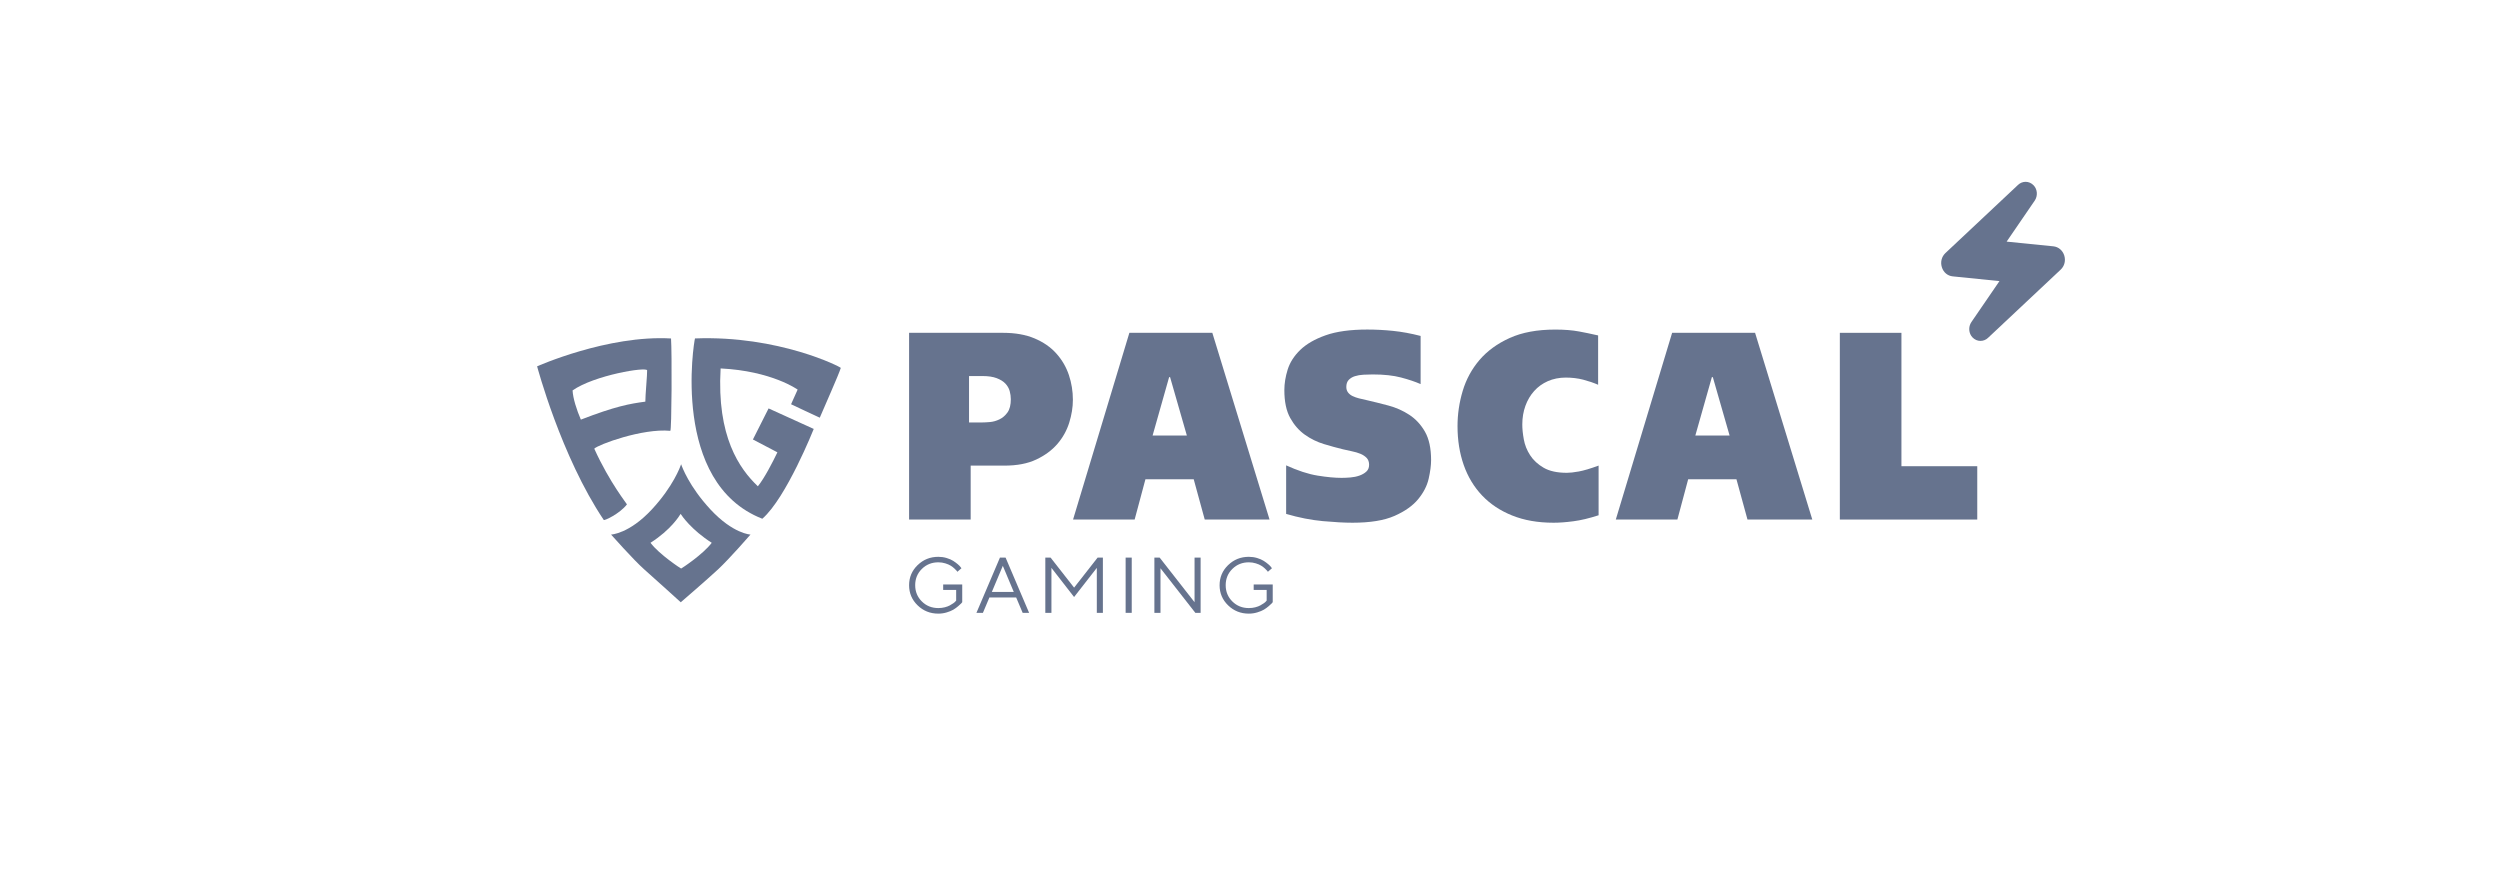 <svg width="220" height="77" viewBox="0 0 220 77" fill="none" xmlns="http://www.w3.org/2000/svg">
<path d="M88.286 29.289C89.35 29.289 90.269 29.454 91.047 29.782C91.822 30.11 92.461 30.553 92.958 31.109C93.458 31.666 93.823 32.295 94.061 32.999C94.296 33.703 94.414 34.431 94.414 35.18C94.414 35.836 94.305 36.51 94.091 37.199C93.874 37.888 93.528 38.511 93.051 39.065C92.572 39.621 91.951 40.079 91.192 40.437C90.429 40.798 89.498 40.975 88.391 40.975H85.419V45.717H80V29.289H88.292H88.286ZM85.272 37.175H86.465C86.628 37.175 86.845 37.163 87.123 37.139C87.4 37.115 87.674 37.037 87.951 36.904C88.229 36.772 88.464 36.568 88.66 36.294C88.856 36.02 88.952 35.632 88.952 35.132C88.952 34.898 88.919 34.66 88.853 34.416C88.786 34.172 88.66 33.956 88.479 33.76C88.298 33.565 88.042 33.405 87.71 33.279C87.379 33.152 86.96 33.092 86.447 33.092H85.275V37.175H85.272Z" fill="#26385F" fill-opacity="0.7"/>
<path d="M106.685 29.289L111.719 45.717H106.016L105.046 42.173H100.799L99.849 45.717H94.43L99.385 29.289H106.685ZM102.884 33.185L101.429 38.325H104.443L102.966 33.185H102.884Z" fill="#26385F" fill-opacity="0.7"/>
<path d="M125.005 33.796C124.547 33.594 123.977 33.402 123.296 33.221C122.615 33.041 121.783 32.951 120.8 32.951C120.529 32.951 120.257 32.96 119.98 32.975C119.703 32.99 119.456 33.035 119.233 33.104C119.01 33.173 118.829 33.285 118.687 33.432C118.545 33.58 118.476 33.787 118.476 34.055C118.476 34.241 118.527 34.404 118.627 34.536C118.729 34.669 118.859 34.774 119.022 34.852C119.184 34.93 119.368 34.997 119.576 35.051C119.784 35.105 120.004 35.156 120.233 35.204C120.851 35.346 121.499 35.505 122.174 35.686C122.85 35.866 123.465 36.14 124.025 36.507C124.583 36.874 125.044 37.371 125.4 37.996C125.755 38.622 125.936 39.453 125.936 40.485C125.936 40.954 125.864 41.502 125.722 42.128C125.58 42.753 125.27 43.355 124.794 43.933C124.315 44.511 123.621 45.001 122.711 45.401C121.801 45.801 120.571 46 119.022 46C118.307 46 117.439 45.952 116.414 45.859C115.39 45.765 114.31 45.555 113.18 45.224V40.951C114.205 41.42 115.127 41.721 115.95 41.854C116.773 41.986 117.472 42.052 118.054 42.052C118.295 42.052 118.56 42.04 118.844 42.016C119.127 41.992 119.389 41.938 119.634 41.851C119.878 41.764 120.08 41.646 120.239 41.499C120.402 41.351 120.481 41.15 120.481 40.9C120.481 40.65 120.408 40.449 120.27 40.301C120.128 40.154 119.947 40.03 119.724 39.937C119.501 39.844 119.251 39.769 118.976 39.715C118.699 39.66 118.434 39.6 118.178 39.537C117.665 39.414 117.111 39.26 116.511 39.08C115.911 38.899 115.35 38.625 114.832 38.258C114.314 37.891 113.882 37.398 113.539 36.781C113.195 36.164 113.023 35.346 113.023 34.329C113.023 33.751 113.12 33.146 113.316 32.52C113.512 31.895 113.879 31.32 114.419 30.796C114.959 30.273 115.703 29.843 116.653 29.506C117.602 29.169 118.826 29 120.324 29C121.065 29 121.819 29.039 122.587 29.117C123.356 29.196 124.164 29.343 125.014 29.563V33.787L125.005 33.796Z" fill="#26385F" fill-opacity="0.7"/>
<path d="M140.677 45.344C139.854 45.609 139.116 45.786 138.465 45.87C137.811 45.958 137.229 46 136.716 46C135.342 46 134.127 45.789 133.075 45.365C132.023 44.944 131.14 44.357 130.426 43.605C129.712 42.853 129.172 41.959 128.807 40.918C128.443 39.877 128.262 38.74 128.262 37.503C128.262 36.456 128.412 35.421 128.717 34.404C129.021 33.387 129.513 32.478 130.194 31.681C130.875 30.884 131.761 30.237 132.852 29.743C133.943 29.25 135.279 29.003 136.855 29.003C137.663 29.003 138.362 29.057 138.947 29.168C139.535 29.277 139.99 29.373 140.312 29.448L140.635 29.517V33.859C140.243 33.688 139.809 33.54 139.33 33.414C138.851 33.288 138.335 33.227 137.783 33.227C137.232 33.227 136.677 33.333 136.207 33.543C135.734 33.754 135.333 34.043 135.004 34.413C134.673 34.78 134.417 35.216 134.236 35.716C134.055 36.215 133.962 36.766 133.962 37.358C133.962 37.735 134.004 38.168 134.094 38.661C134.182 39.155 134.365 39.621 134.649 40.057C134.932 40.497 135.33 40.864 135.842 41.162C136.355 41.46 137.036 41.607 137.886 41.607C138.154 41.607 138.507 41.568 138.938 41.49C139.369 41.411 139.951 41.24 140.677 40.972V45.338V45.344Z" fill="#26385F" fill-opacity="0.7"/>
<path d="M154.447 29.289L159.481 45.717H153.778L152.807 42.173H148.56L147.611 45.717H142.191L147.147 29.289H154.447ZM150.646 33.185L149.19 38.325H152.204L150.728 33.185H150.646Z" fill="#26385F" fill-opacity="0.7"/>
<path d="M161.906 29.289H167.326V41.027H173.999V45.72H161.906V29.289Z" fill="#26385F" fill-opacity="0.7"/>
<path d="M80.752 49.73C81.253 49.243 81.857 49 82.573 49C82.825 49 83.07 49.035 83.3 49.104C83.531 49.174 83.724 49.256 83.878 49.354C84.031 49.452 84.163 49.55 84.28 49.648C84.396 49.746 84.479 49.831 84.528 49.901L84.608 50.005L84.249 50.318C84.234 50.296 84.215 50.264 84.188 50.23C84.16 50.191 84.096 50.125 83.991 50.03C83.887 49.935 83.779 49.85 83.66 49.778C83.54 49.705 83.383 49.635 83.187 49.575C82.99 49.515 82.788 49.484 82.573 49.484C82.002 49.484 81.52 49.676 81.127 50.062C80.734 50.447 80.537 50.928 80.537 51.497C80.537 52.066 80.734 52.543 81.127 52.932C81.52 53.321 82.002 53.51 82.573 53.51C82.772 53.51 82.963 53.488 83.144 53.441C83.325 53.393 83.472 53.339 83.589 53.273C83.706 53.207 83.807 53.147 83.896 53.083C83.985 53.02 84.046 52.967 84.083 52.919L84.142 52.853V51.914H82.999V51.431H84.676V52.992C84.657 53.02 84.627 53.055 84.587 53.099C84.547 53.144 84.461 53.222 84.326 53.339C84.194 53.453 84.053 53.557 83.899 53.649C83.746 53.741 83.549 53.82 83.31 53.892C83.07 53.965 82.822 54 82.57 54C81.857 54 81.249 53.757 80.749 53.27C80.249 52.783 80 52.195 80 51.5C80 50.805 80.249 50.217 80.749 49.73H80.752Z" fill="#26385F" fill-opacity="0.7"/>
<path d="M87.068 52.578L86.497 53.93H85.926L87.995 49.069H88.492L90.562 53.93H89.994L89.423 52.578H87.068ZM88.247 49.796L87.283 52.088H89.211L88.25 49.796H88.247Z" fill="#26385F" fill-opacity="0.7"/>
<path d="M94.521 52.54L92.526 49.973V53.93H91.988V49.069H92.452L94.521 51.712L96.59 49.069H97.054V53.93H96.52V49.973L94.518 52.54H94.521Z" fill="#26385F" fill-opacity="0.7"/>
<path d="M99.055 49.069H99.592V53.93H99.055V49.069Z" fill="#26385F" fill-opacity="0.7"/>
<path d="M105.654 49.069V53.93H105.19L102.123 50.008V53.93H101.586V49.069H102.05L105.12 52.995V49.069H105.654Z" fill="#26385F" fill-opacity="0.7"/>
<path d="M108.076 49.73C108.577 49.243 109.182 49 109.897 49C110.149 49 110.394 49.035 110.625 49.104C110.855 49.174 111.048 49.256 111.202 49.354C111.355 49.452 111.487 49.55 111.604 49.648C111.721 49.746 111.804 49.831 111.853 49.901L111.932 50.005L111.573 50.318C111.558 50.296 111.54 50.264 111.512 50.23C111.484 50.191 111.42 50.125 111.315 50.03C111.211 49.935 111.104 49.85 110.984 49.778C110.864 49.705 110.708 49.635 110.511 49.575C110.315 49.515 110.112 49.484 109.897 49.484C109.326 49.484 108.844 49.676 108.451 50.062C108.058 50.447 107.861 50.928 107.861 51.497C107.861 52.066 108.058 52.543 108.451 52.932C108.844 53.321 109.326 53.51 109.897 53.51C110.097 53.51 110.287 53.488 110.468 53.441C110.649 53.393 110.797 53.339 110.913 53.273C111.03 53.207 111.131 53.147 111.22 53.083C111.309 53.02 111.371 52.967 111.407 52.919L111.466 52.853V51.914H110.324V51.431H112V52.992C111.982 53.02 111.951 53.055 111.911 53.099C111.871 53.144 111.785 53.222 111.65 53.339C111.518 53.453 111.377 53.557 111.223 53.649C111.07 53.741 110.873 53.82 110.634 53.892C110.394 53.965 110.146 54 109.894 54C109.182 54 108.574 53.757 108.073 53.27C107.573 52.783 107.324 52.195 107.324 51.5C107.324 50.805 107.573 50.217 108.073 49.73H108.076Z" fill="#26385F" fill-opacity="0.7"/>
<path d="M62.511 44.822C60.632 42.793 60.011 41.065 59.94 40.853C59.869 41.065 59.248 42.793 57.369 44.822C55.362 46.988 53.773 47.042 53.773 47.042C53.773 47.042 55.763 49.282 56.671 50.087C57.693 50.992 59.907 53 59.907 53C59.907 53 62.208 51.019 63.209 50.087C64.209 49.154 66.044 47.042 66.044 47.042C66.044 47.042 64.518 46.985 62.511 44.822ZM59.94 50.033C59.913 50.03 58.019 48.797 57.244 47.766C59.046 46.616 59.786 45.397 59.895 45.221C60.008 45.397 60.831 46.616 62.633 47.766C61.861 48.797 59.967 50.03 59.937 50.033H59.94Z" fill="#26385F" fill-opacity="0.7"/>
<path d="M58.987 37.913C56.532 37.678 52.628 39.129 52.295 39.483C53.667 42.507 55.214 44.387 55.169 44.39C54.522 45.221 53.186 45.832 53.132 45.758C49.371 40.165 47.266 32.237 47.266 32.237C47.266 32.237 53.48 29.466 59.05 29.785C59.139 31.037 59.109 37.898 58.987 37.913ZM56.95 32.595C56.93 32.249 52.274 33.024 50.386 34.359C50.425 35.065 50.748 36.075 51.116 36.927C54.13 35.762 55.407 35.527 56.79 35.345C56.784 34.82 56.965 32.908 56.947 32.592L56.95 32.595Z" fill="#26385F" fill-opacity="0.7"/>
<path d="M61.158 29.785C61.075 30.017 58.999 42.492 67.084 45.65C69.201 43.809 71.609 37.746 71.609 37.746L67.636 35.94L66.256 38.675L68.411 39.804C67.972 40.719 67.271 42.075 66.692 42.793C65.068 41.249 63.067 38.422 63.414 32.422C67.912 32.642 70.192 34.284 70.192 34.284C70.011 34.704 69.789 35.18 69.614 35.574C69.602 35.574 72.054 36.721 72.14 36.757C72.547 35.788 73.788 33.023 73.99 32.377C74.013 32.305 68.518 29.499 61.155 29.782L61.158 29.785Z" fill="#26385F" fill-opacity="0.7"/>
<path d="M174.283 30C174.021 30 173.771 29.89 173.581 29.694C173.242 29.344 173.196 28.766 173.476 28.352L175.953 24.737L171.844 24.321C171.397 24.28 171.027 23.973 170.885 23.521C170.74 23.068 170.858 22.593 171.194 22.273L177.585 16.272C177.765 16.099 178.005 16 178.254 16C178.519 16 178.768 16.11 178.958 16.309C179.295 16.657 179.339 17.235 179.06 17.648L176.584 21.263L180.691 21.676C181.14 21.72 181.509 22.029 181.654 22.481C181.796 22.932 181.677 23.409 181.342 23.726L174.951 29.727C174.774 29.9 174.535 29.999 174.283 29.999V30Z" fill="#26385F" fill-opacity="0.7"/>
</svg>
